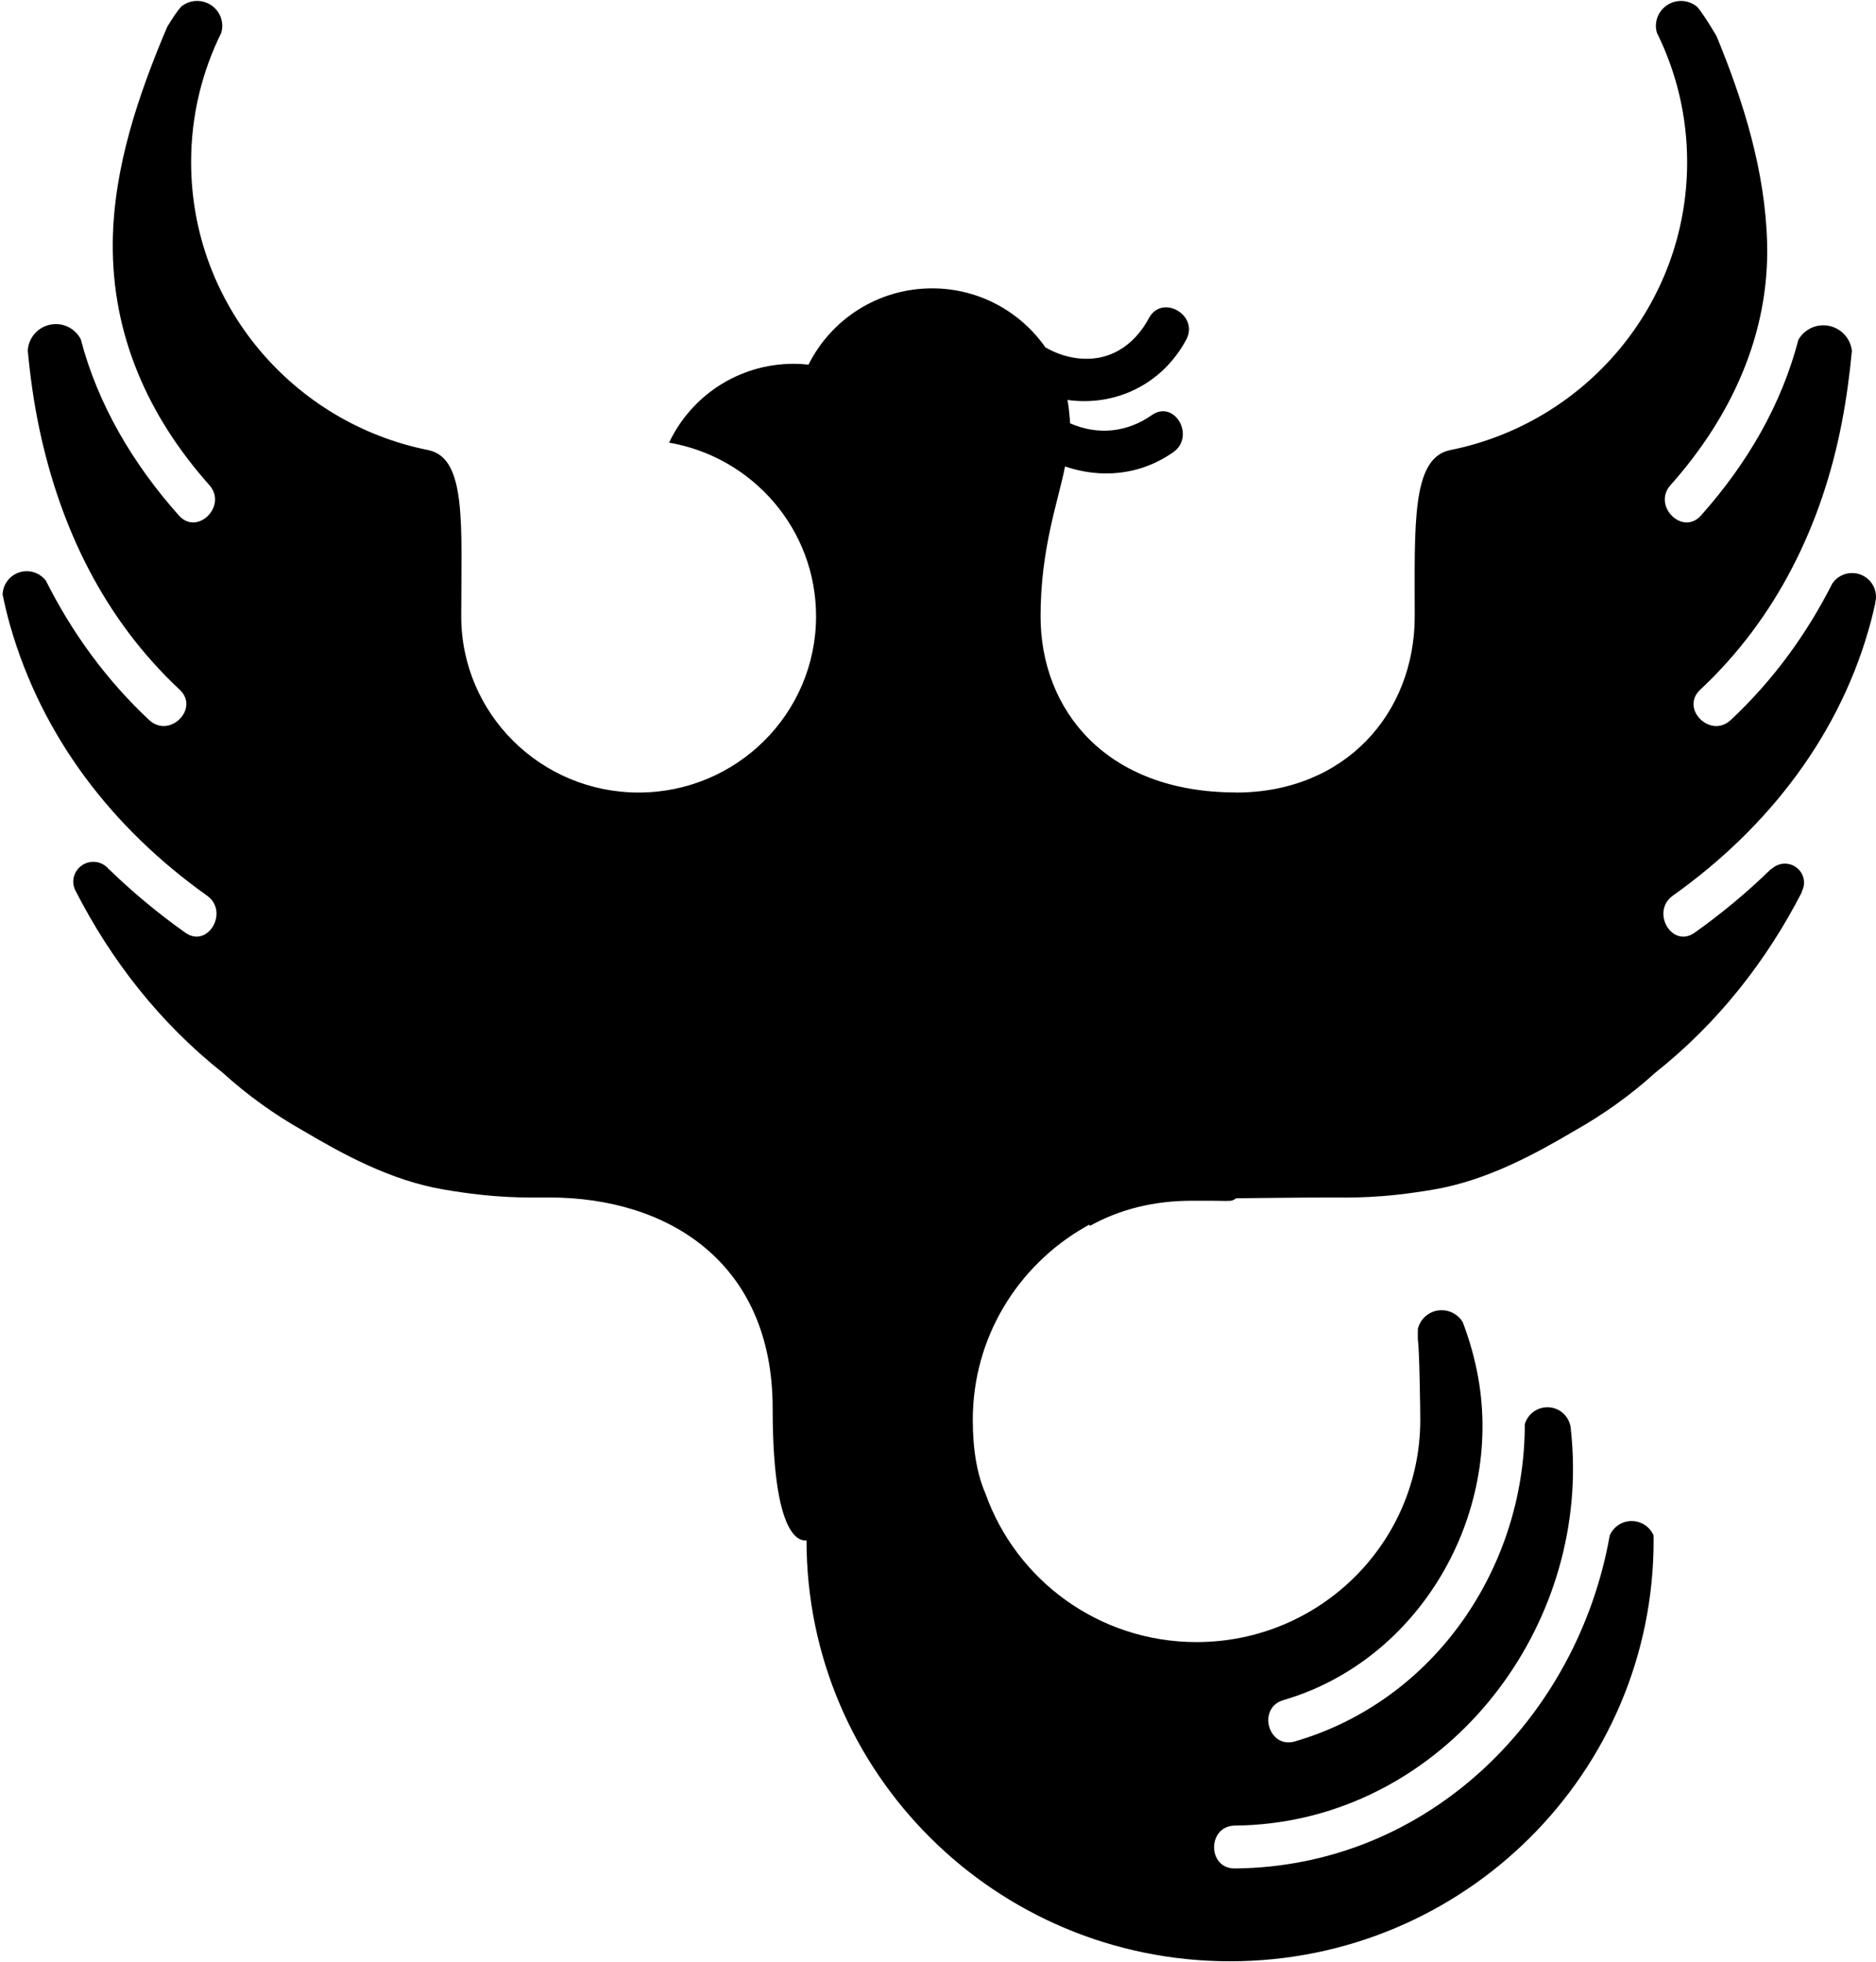 <svg width="433" height="453" viewBox="0 0 433 453" fill="none" xmlns="http://www.w3.org/2000/svg">
<path d="M433 137.778C433 134.741 430.526 132.282 427.464 132.282C425.578 132.282 423.929 133.233 422.933 134.671C417.025 146.346 409.277 157.046 399.462 166.223C394.79 170.593 387.736 163.603 392.422 159.224C410.061 142.726 420.56 121.095 425.096 97.623C426.167 92.107 426.911 86.571 427.434 81.019C427.102 77.691 424.266 75.096 420.837 75.096C418.373 75.096 416.236 76.444 415.089 78.425C411.192 93.399 403.318 106.97 392.608 118.998C388.344 123.79 381.33 116.76 385.564 111.998C399.522 96.325 408.477 77.143 407.864 55.923C407.391 39.426 402.463 23.577 396.218 8.392C394.262 5.043 392.684 2.659 391.708 1.568C390.702 0.733 389.42 0.221 388.002 0.221C384.794 0.221 382.195 2.805 382.195 5.993C382.195 6.556 382.29 7.099 382.451 7.607C386.896 16.608 389.41 26.724 389.41 37.425C389.41 70.304 365.888 97.708 334.643 103.918C325.778 105.794 326.532 121.19 326.532 142.268C326.532 164.74 310.411 182.957 285.27 182.957V182.932C255.101 182.932 240.172 163.714 240.172 142.268C240.172 126.53 244.3 115.558 245.819 107.684C253.934 110.445 263.01 109.851 270.799 104.386C276.003 100.735 271.091 92.147 265.836 95.838C260.119 99.85 253.351 100.524 246.97 97.713C246.96 97.15 246.935 96.567 246.859 95.968C246.764 94.731 246.603 93.515 246.377 92.323C257.268 93.856 268.139 88.909 273.796 78.415C276.833 72.788 268.235 67.79 265.197 73.417C261.723 79.873 255.875 83.71 248.328 82.654C245.653 82.276 243.37 81.376 241.283 80.19C235.541 71.964 225.977 66.568 215.136 66.568C202.636 66.568 191.815 73.744 186.616 84.172C185.49 84.051 184.348 83.981 183.192 83.981C170.48 83.981 159.524 91.413 154.46 102.133C154.395 102.138 154.335 102.148 154.269 102.153C173.618 105.401 188.356 122.115 188.356 142.263C188.356 164.735 170.023 182.952 147.406 182.952C124.789 182.952 106.456 164.735 106.456 142.263C106.456 121.185 107.763 105.789 98.898 103.913C67.653 97.703 44.111 70.299 44.111 37.419C44.111 26.719 46.615 16.598 51.06 7.602C51.216 7.089 51.306 6.551 51.306 5.988C51.306 2.8 48.706 0.216 45.498 0.216C44.086 0.216 42.788 0.728 41.783 1.563C41.038 2.393 39.942 3.982 38.605 6.169C31.922 21.918 26.215 38.742 26.029 55.918C25.803 77.288 34.185 96.109 48.329 111.993C52.563 116.755 45.549 123.785 41.285 118.993C30.705 107.111 22.575 93.379 18.648 78.329C17.572 76.248 15.405 74.815 12.895 74.815C9.416 74.815 6.585 77.53 6.409 80.939C6.982 86.998 7.817 93.037 9.089 99.026C13.971 122.02 24.103 142.967 41.476 159.219C46.157 163.603 39.097 170.588 34.431 166.218C24.491 156.921 16.571 145.979 10.587 134.032C9.562 132.72 7.978 131.86 6.183 131.86C3.151 131.86 0.697 134.258 0.601 137.245C1.099 139.624 1.652 142.002 2.331 144.37C9.682 170.13 25.974 191.233 47.786 206.751C52.96 210.426 47.998 219.02 42.758 215.299C36.513 210.859 30.635 205.991 25.22 200.717L25.184 200.737C24.34 199.656 23.027 198.947 21.544 198.947C18.985 198.947 16.908 201.008 16.908 203.553C16.908 204.302 17.109 204.996 17.431 205.619C25.582 221.569 36.779 236.04 51.442 247.67C57.084 252.789 63.293 257.264 69.981 261.03C78.997 266.35 90.044 272.495 102.413 274.597C114.783 276.709 121.43 276.432 126.76 276.432C154.375 276.432 178.335 291.567 178.335 325.055C178.335 358.543 186.154 355.375 186.154 355.612C186.154 409.268 229.924 452.752 283.913 452.752C337.901 452.752 381.672 409.268 381.672 355.612C381.672 355.209 381.657 354.812 381.652 354.41C380.792 352.474 378.851 351.122 376.588 351.122C374.31 351.122 372.385 352.504 371.54 354.46C364.153 396.255 329.896 430.9 285.044 431.327C278.613 431.387 278.623 421.487 285.044 421.426C329.564 421.004 363.419 381.598 363.062 338.4C363.037 335.373 362.841 332.366 362.509 329.389C362.077 326.87 359.95 324.914 357.285 324.859C354.761 324.799 352.608 326.468 351.935 328.776C351.99 361.475 331.409 392.509 298.887 401.997C292.707 403.797 290.092 394.249 296.242 392.454C327.673 383.282 346.876 349.774 341.179 317.995C340.385 313.571 339.173 309.281 337.594 305.163C336.598 303.544 334.793 302.453 332.747 302.453C330.102 302.453 327.905 304.258 327.271 306.697C327.236 307.481 327.231 308.316 327.256 309.186C327.618 311.655 327.814 325.181 327.814 327.75C327.814 356.094 304.694 379.068 276.169 379.068C253.653 379.068 234.525 364.743 227.455 344.781C225.57 340.462 224.529 334.85 224.529 327.75C224.529 308.754 234.917 292.18 250.359 283.301C250.701 283.099 251.053 282.908 251.395 282.712C251.465 282.672 251.536 283.014 251.606 282.969C258.545 279.097 266.49 277.186 275.058 277.186C275.365 277.186 275.681 277.186 275.988 277.186C276.058 277.186 276.114 277.186 276.174 277.186C276.265 277.186 276.632 277.186 276.717 277.186C278.94 277.186 280.594 277.176 283.913 277.247L282.766 277.196C283.872 277.196 283.661 277.196 283.958 277.196C284.581 277.196 285.255 276.658 285.255 276.673V276.613C290.283 276.573 300.028 276.437 306.515 276.437C311.855 276.437 318.517 276.714 330.891 274.602C343.251 272.5 354.393 266.35 363.414 261.036C370.097 257.269 376.367 252.789 382.004 247.675C396.595 236.106 407.788 221.72 415.929 205.866L415.859 205.81C416.191 205.197 416.392 204.503 416.392 203.769C416.392 201.34 414.421 199.369 411.977 199.369C410.755 199.369 409.649 199.862 408.849 200.651L408.774 200.601C403.358 205.906 397.46 210.813 391.14 215.309C385.9 219.03 380.938 210.441 386.107 206.761C408.13 191.108 424.99 169.416 431.894 143.179C432.246 141.836 432.557 140.493 432.849 139.151L432.804 139.131C432.925 138.698 433 138.251 433 137.778Z" fill="black"/>
</svg>
